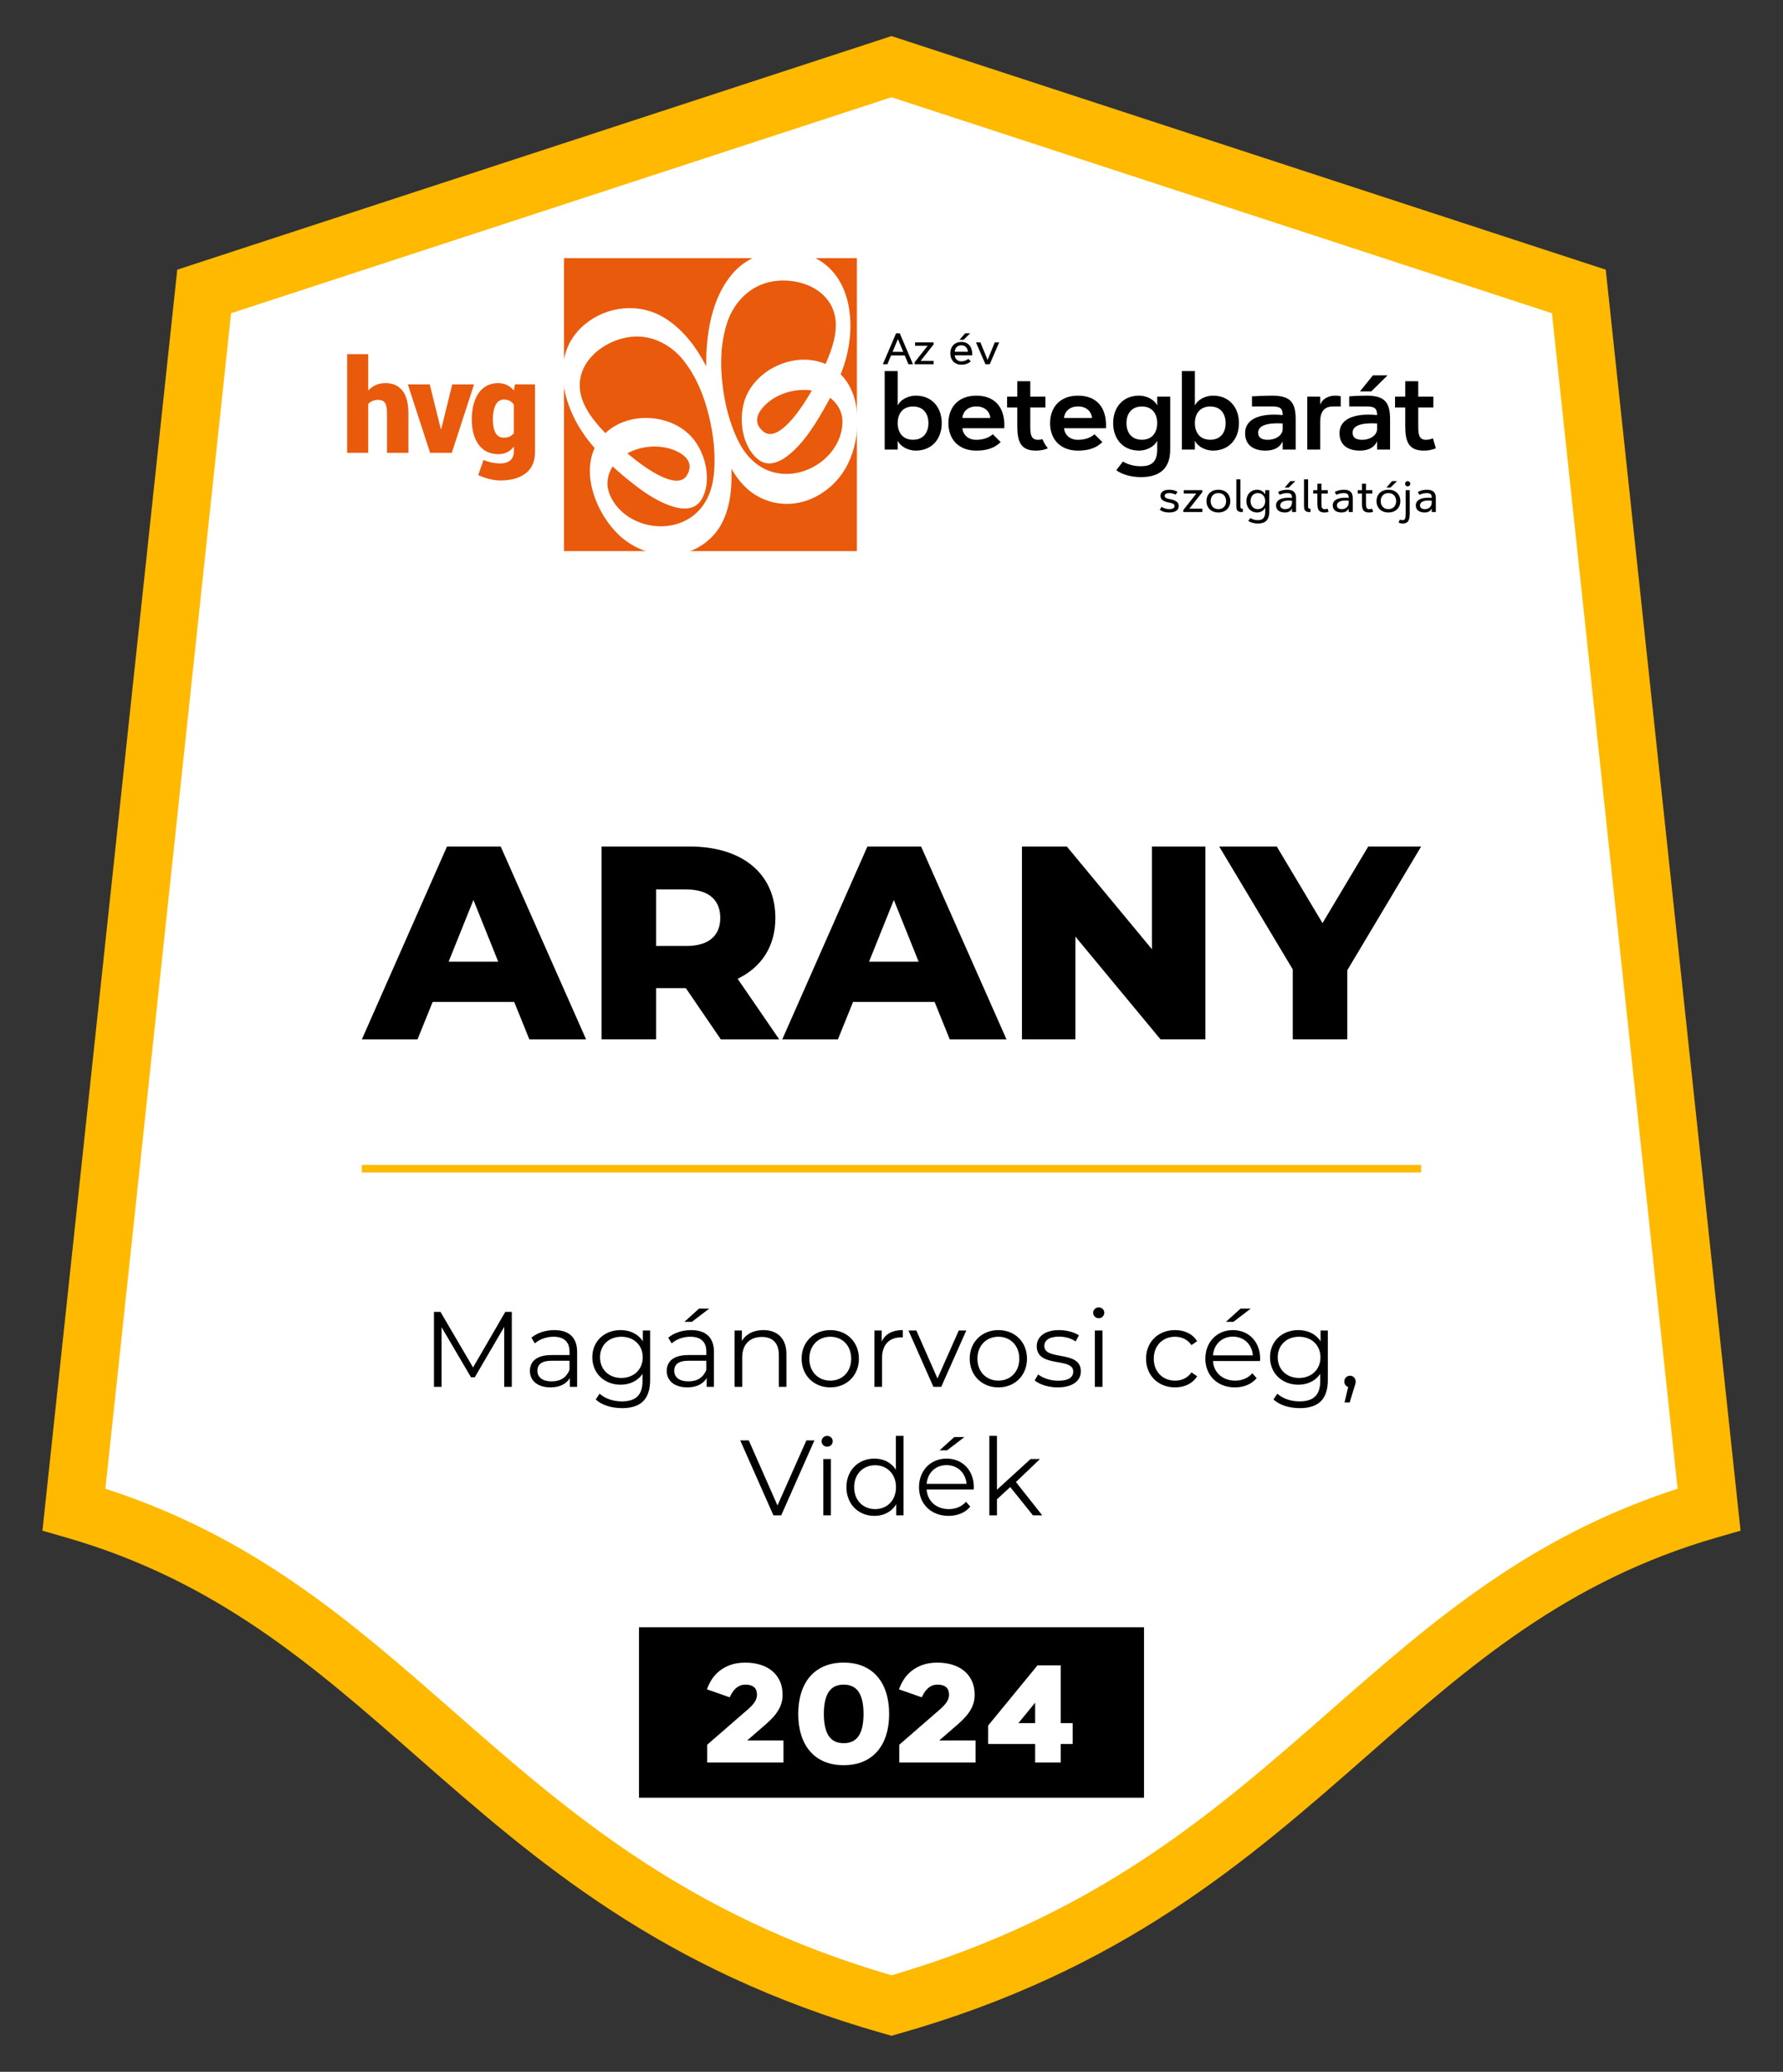 <?xml version="1.0" encoding="UTF-8"?><svg id="LOGO_BADGE_02" xmlns="http://www.w3.org/2000/svg" viewBox="0 0 2100 2440"><rect x="0" y="0" width="2100" height="2440" fill="#333333" stroke="none"/><defs><style>.cls-1{fill:#fff;}.cls-2{fill:#ffb900;}.cls-3{fill:#e95a0c;}</style></defs><path class="cls-1" d="M92.22,1771.65c182.28,59.07,300.1,162.45,424.5,271.59,138.95,121.9,282.58,247.9,533.28,321.22,250.7-73.31,394.33-199.32,533.28-321.22,124.4-109.14,242.23-212.52,424.5-271.59l-153.1-1432.11L1050,76.38,245.33,339.55,92.22,1771.65Z"/><path class="cls-2" d="M1050,2397.53l-9.35-2.65c-263-74.66-409.57-203.25-551.31-327.6-120.49-105.71-234.31-205.56-411.71-256.63l-27.63-7.95L208.77,317.59,1050,42.47l841.23,275.13,158.77,1485.1-27.63,7.95c-177.41,51.07-291.22,150.92-411.71,256.63-141.74,124.35-288.31,252.94-551.31,327.6l-9.35,2.65ZM124.15,1753.28c176.2,57.1,290.1,157.03,410.35,262.53,134.32,117.84,273.16,239.64,515.5,310.51,242.34-70.87,381.18-192.67,515.5-310.51,120.26-105.5,234.15-205.44,410.35-262.53l-148-1384.37-777.85-254.4-777.85,254.4L124.15,1753.28Z"/><rect class="cls-2" x="426.19" y="1371.98" width="1247.62" height="8.79"/><path d="M602.8,1545.02v88.27h-8.95v-70.62l-34.68,59.39h-4.41l-34.68-59.01v70.24h-8.95v-88.27h7.69l38.33,65.45,37.96-65.45h7.69Z"/><path d="M679.72,1592.18v41.11h-8.57v-10.34c-4.04,6.81-11.85,10.97-22.82,10.97-15.01,0-24.21-7.82-24.21-19.29,0-10.21,6.56-18.79,25.6-18.79h21.06v-4.04c0-11.35-6.43-17.53-18.79-17.53-8.57,0-16.65,3.03-22.07,7.82l-4.04-6.68c6.68-5.67,16.52-8.95,26.99-8.95,17.15,0,26.86,8.57,26.86,25.72ZM670.76,1613.37v-10.84h-20.81c-12.86,0-17.02,5.04-17.02,11.85,0,7.69,6.18,12.48,16.77,12.48s17.53-4.79,21.06-13.49Z"/><path d="M765.71,1566.96v58.26c0,22.82-11.22,33.16-33.16,33.16-12.11,0-23.96-3.66-30.89-10.21l4.54-6.81c6.31,5.67,15.89,9.08,26.1,9.08,16.77,0,24.46-7.69,24.46-24.08v-8.45c-5.55,8.45-15.01,12.86-25.85,12.86-18.92,0-33.29-13.24-33.29-32.28s14.38-32.03,33.29-32.03c11.1,0,20.68,4.54,26.23,13.24v-12.74h8.57ZM757.01,1598.49c0-14.38-10.59-24.21-25.22-24.21s-25.09,9.83-25.09,24.21,10.47,24.34,25.09,24.34,25.22-9.96,25.22-24.34Z"/><path d="M840.87,1592.18v41.11h-8.57v-10.34c-4.04,6.81-11.85,10.97-22.82,10.97-15.01,0-24.21-7.82-24.21-19.29,0-10.21,6.56-18.79,25.6-18.79h21.06v-4.04c0-11.35-6.43-17.53-18.79-17.53-8.57,0-16.65,3.03-22.07,7.82l-4.04-6.68c6.68-5.67,16.52-8.95,26.99-8.95,17.15,0,26.86,8.57,26.86,25.72ZM831.91,1613.37v-10.84h-20.81c-12.86,0-17.02,5.04-17.02,11.85,0,7.69,6.18,12.48,16.77,12.48s17.53-4.79,21.06-13.49ZM814.89,1556.75h-8.83l17.28-15.64h11.98l-20.43,15.64Z"/><path d="M926.24,1594.83v38.46h-8.95v-37.58c0-14-7.31-21.18-19.92-21.18-14.25,0-23.2,8.83-23.2,23.96v34.8h-8.95v-66.33h8.57v12.23c4.79-8.07,13.74-12.74,25.22-12.74,16.14,0,27.24,9.33,27.24,28.37Z"/><path d="M944.14,1600.13c0-19.67,14.38-33.67,33.79-33.67s33.67,14,33.67,33.67-14.25,33.79-33.67,33.79-33.79-14.12-33.79-33.79ZM1002.52,1600.13c0-15.51-10.47-25.85-24.59-25.85s-24.72,10.34-24.72,25.85,10.59,25.85,24.72,25.85,24.59-10.34,24.59-25.85Z"/><path d="M1063.3,1566.46v8.7c-.76,0-1.51-.13-2.14-.13-13.87,0-22.32,8.83-22.32,24.46v33.79h-8.95v-66.33h8.57v12.99c4.16-8.83,12.61-13.49,24.84-13.49Z"/><path d="M1138.08,1566.96l-29.51,66.33h-9.21l-29.38-66.33h9.33l24.84,56.49,25.09-56.49h8.83Z"/><path d="M1142.11,1600.13c0-19.67,14.38-33.67,33.79-33.67s33.67,14,33.67,33.67-14.25,33.79-33.67,33.79-33.79-14.12-33.79-33.79ZM1200.5,1600.13c0-15.51-10.47-25.85-24.59-25.85s-24.72,10.34-24.72,25.85,10.59,25.85,24.72,25.85,24.59-10.34,24.59-25.85Z"/><path d="M1218.66,1625.72l4.04-7.06c5.3,4.16,14.25,7.44,23.58,7.44,12.61,0,17.78-4.29,17.78-10.84,0-17.28-43-3.66-43-29.89,0-10.84,9.33-18.91,26.23-18.91,8.57,0,17.91,2.4,23.45,6.18l-3.91,7.19c-5.8-4.04-12.74-5.67-19.55-5.67-11.98,0-17.28,4.67-17.28,10.97,0,17.91,43,4.41,43,29.89,0,11.47-10.09,18.92-27.36,18.92-10.97,0-21.56-3.53-26.99-8.2Z"/><path d="M1287.51,1546.03c0-3.41,2.9-6.31,6.56-6.31s6.56,2.77,6.56,6.18c0,3.66-2.77,6.56-6.56,6.56s-6.56-2.9-6.56-6.43ZM1289.52,1566.96h8.95v66.33h-8.95v-66.33Z"/><path d="M1349.8,1600.13c0-19.8,14.38-33.67,34.17-33.67,11.22,0,20.68,4.41,25.98,13.11l-6.68,4.54c-4.54-6.68-11.6-9.83-19.29-9.83-14.5,0-25.09,10.34-25.09,25.85s10.59,25.85,25.09,25.85c7.69,0,14.75-3.03,19.29-9.71l6.68,4.54c-5.3,8.57-14.75,13.11-25.98,13.11-19.8,0-34.17-14-34.17-33.79Z"/><path d="M1484.09,1602.9h-55.48c1.01,13.87,11.6,23.08,26.1,23.08,8.07,0,15.26-2.9,20.3-8.7l5.04,5.8c-5.93,7.06-15.13,10.84-25.6,10.84-20.68,0-34.8-14.12-34.8-33.79s13.75-33.67,32.41-33.67,32.15,13.74,32.15,33.67c0,.76-.13,1.77-.13,2.77ZM1428.61,1596.22h47.04c-1.14-12.99-10.59-22.07-23.58-22.07s-22.32,9.08-23.45,22.07ZM1452.69,1556.75h-8.83l17.28-15.64h11.98l-20.43,15.64Z"/><path d="M1563.91,1566.96v58.26c0,22.82-11.22,33.16-33.16,33.16-12.11,0-23.96-3.66-30.89-10.21l4.54-6.81c6.31,5.67,15.89,9.08,26.1,9.08,16.77,0,24.46-7.69,24.46-24.08v-8.45c-5.55,8.45-15.01,12.86-25.85,12.86-18.92,0-33.29-13.24-33.29-32.28s14.38-32.03,33.29-32.03c11.1,0,20.68,4.54,26.23,13.24v-12.74h8.57ZM1555.21,1598.49c0-14.38-10.59-24.21-25.22-24.21s-25.09,9.83-25.09,24.21,10.47,24.34,25.09,24.34,25.22-9.96,25.22-24.34Z"/><path d="M1596.7,1626.99c0,2.14-.5,3.78-1.77,7.31l-5.3,17.4h-6.05l4.29-18.28c-2.65-.76-4.54-3.15-4.54-6.43,0-3.91,2.9-6.81,6.68-6.81s6.68,3.03,6.68,6.81Z"/><path d="M959.21,1696.34l-39.09,88.27h-9.21l-39.09-88.27h10.09l33.79,76.67,34.05-76.67h9.46Z"/><path d="M967.66,1697.35c0-3.4,2.9-6.3,6.56-6.3s6.56,2.77,6.56,6.18c0,3.66-2.77,6.56-6.56,6.56s-6.56-2.9-6.56-6.43ZM969.68,1718.28h8.95v66.33h-8.95v-66.33Z"/><path d="M1064.12,1691.04v93.57h-8.57v-13.11c-5.42,8.95-14.63,13.75-25.6,13.75-18.91,0-33.04-13.75-33.04-33.79s14.12-33.67,33.04-33.67c10.59,0,19.67,4.54,25.22,13.11v-39.85h8.95ZM1055.3,1751.45c0-15.51-10.59-25.85-24.59-25.85s-24.71,10.34-24.71,25.85,10.59,25.85,24.71,25.85,24.59-10.34,24.59-25.85Z"/><path d="M1146.84,1754.22h-55.48c1.01,13.87,11.6,23.08,26.1,23.08,8.07,0,15.26-2.9,20.3-8.7l5.04,5.8c-5.93,7.06-15.13,10.84-25.6,10.84-20.68,0-34.8-14.12-34.8-33.79s13.74-33.67,32.41-33.67,32.16,13.74,32.16,33.67c0,.76-.13,1.77-.13,2.77ZM1091.36,1747.54h47.03c-1.13-12.99-10.59-22.07-23.58-22.07s-22.32,9.08-23.45,22.07ZM1115.45,1708.07h-8.83l17.28-15.64h11.98l-20.43,15.64Z"/><path d="M1189.84,1751.32l-15.64,14.38v18.92h-8.95v-93.57h8.95v63.43l39.59-36.19h11.1l-28.37,27.11,31.02,39.22h-10.97l-26.73-33.29Z"/><path d="M605.62,1179.95h-96.04l-17.85,44.13h-65.54l100.26-227.12h63.27l100.58,227.12h-66.84l-17.85-44.13ZM586.8,1132.58l-29.2-72.68-29.2,72.68h58.4Z"/><path d="M807.77,1163.72h-35.04v60.35h-64.24v-227.12h103.83c61.97,0,100.91,32.12,100.91,84.04,0,33.42-16.22,58.08-44.45,71.71l48.99,71.38h-68.79l-41.21-60.35ZM808.42,1047.56h-35.69v66.52h35.69c26.61,0,39.91-12.33,39.91-33.1s-13.3-33.42-39.91-33.42Z"/><path d="M1100.77,1179.95h-96.04l-17.85,44.13h-65.54l100.26-227.12h63.27l100.58,227.12h-66.84l-17.85-44.13ZM1081.95,1132.58l-29.2-72.68-29.2,72.68h58.4Z"/><path d="M1419.73,996.95v227.12h-52.89l-100.26-121.02v121.02h-62.94v-227.12h52.89l100.26,121.02v-121.02h62.95Z"/><path d="M1586.84,1142.63v81.44h-64.24v-82.41l-86.63-144.71h67.81l53.86,90.2,53.86-90.2h62.3l-86.96,145.68Z"/><rect x="752.59" y="1916.43" width="594.82" height="200.73"/><path class="cls-1" d="M832.62,1989.51c1.28-3.67,3.06-7.37,5.35-11.09,2.29-3.72,5.24-7.09,8.86-10.09,3.62-3,7.98-5.46,13.08-7.38,5.11-1.91,11.12-2.87,18.03-2.87,6.17,0,11.93.8,17.27,2.39s9.98,3.99,13.92,7.18c3.94,3.19,7.02,7.14,9.25,11.85,2.23,4.71,3.35,10.17,3.35,16.4,0,3.51-.44,6.77-1.32,9.77-.88,3.01-2.13,5.86-3.75,8.58-1.62,2.71-3.59,5.35-5.9,7.9s-4.91,5.11-7.78,7.66l-22.98,19.94h42.76v25.93h-89.83v-20.9l48.67-42.28c3.56-3.19,6.12-6.09,7.66-8.7,1.54-2.61,2.31-5.24,2.31-7.9,0-1.65-.23-3.2-.68-4.67-.45-1.46-1.21-2.72-2.27-3.79-1.06-1.06-2.47-1.9-4.23-2.51-1.76-.61-3.91-.92-6.46-.92s-4.88.47-6.82,1.4c-1.94.93-3.64,2.11-5.11,3.55-1.46,1.44-2.73,3.03-3.79,4.79-1.06,1.75-1.99,3.48-2.79,5.19l-26.81-9.41Z"/><path class="cls-1" d="M993.69,2078.87c-8.67,0-16.33-1.42-22.98-4.27-6.65-2.84-12.23-6.9-16.75-12.17-4.52-5.27-7.95-11.61-10.29-19.03-2.34-7.42-3.51-15.73-3.51-24.93s1.17-17.44,3.51-24.89c2.34-7.45,5.77-13.8,10.29-19.07,4.52-5.27,10.1-9.32,16.75-12.17,6.65-2.84,14.31-4.27,22.98-4.27s16.33,1.42,22.98,4.27c6.65,2.85,12.23,6.9,16.75,12.17,4.52,5.27,7.95,11.62,10.29,19.07,2.34,7.45,3.51,15.74,3.51,24.89s-1.17,17.51-3.51,24.93c-2.34,7.42-5.77,13.76-10.29,19.03-4.52,5.27-10.11,9.32-16.75,12.17-6.65,2.84-14.31,4.27-22.98,4.27ZM993.69,2052.94c8.03,0,13.93-2.88,17.71-8.66,3.78-5.77,5.66-14.37,5.66-25.81s-1.89-19.97-5.66-25.77c-3.78-5.8-9.68-8.7-17.71-8.7s-13.94,2.9-17.71,8.7c-3.78,5.8-5.66,14.39-5.66,25.77s1.89,20.04,5.66,25.81c3.78,5.77,9.68,8.66,17.71,8.66Z"/><path class="cls-1" d="M1058.83,1989.51c1.28-3.67,3.06-7.37,5.35-11.09,2.29-3.72,5.24-7.09,8.86-10.09,3.62-3,7.98-5.46,13.08-7.38,5.11-1.91,11.12-2.87,18.03-2.87,6.17,0,11.93.8,17.27,2.39s9.98,3.99,13.92,7.18c3.94,3.19,7.02,7.14,9.25,11.85,2.23,4.71,3.35,10.17,3.35,16.4,0,3.51-.44,6.77-1.32,9.77-.88,3.01-2.13,5.86-3.75,8.58-1.62,2.71-3.59,5.35-5.9,7.9-2.31,2.55-4.91,5.11-7.78,7.66l-22.98,19.94h42.76v25.93h-89.83v-20.9l48.67-42.28c3.56-3.19,6.12-6.09,7.66-8.7,1.54-2.61,2.31-5.24,2.31-7.9,0-1.65-.23-3.2-.68-4.67-.45-1.46-1.21-2.72-2.27-3.79-1.06-1.06-2.47-1.9-4.23-2.51-1.76-.61-3.91-.92-6.46-.92s-4.88.47-6.82,1.4c-1.94.93-3.64,2.11-5.11,3.55-1.46,1.44-2.73,3.03-3.79,4.79-1.06,1.75-1.99,3.48-2.79,5.19l-26.81-9.41Z"/><path class="cls-1" d="M1219.18,2075.68v-21.78h-55.37v-21.7l58.16-70.92h27.36v68.05h14.04v24.57h-14.04v21.78h-30.16ZM1219.18,2029.32v-24.09l-19.71,24.09h19.71Z"/><rect class="cls-3" x="664.24" y="304.03" width="345" height="345"/><path class="cls-3" d="M433.69,459.91c2.43-2.56,4.95-4.71,8.99-6.49,3.69-1.63,7.28-2.23,11.5-2.23,8.34,0,14.9,2.91,19.67,8.72,4.77,5.81,7.15,14.83,7.15,27.04v46.34h-25.18v-46.11c0-6.16-.79-10.4-2.38-12.74-1.59-2.33-4.01-3.27-7.23-3.5-2.75-.2-5.29.41-7.38,1.23-2.09.82-3.8,1.97-5.14,3.46v57.66h-24.81v-116.22h24.81v42.84Z"/><path class="cls-3" d="M519.24,505.44h.42s12.99-52.76,12.99-52.76h25.7l-26.23,80.61h-25.55l-26.22-80.61h25.77l13.12,52.76Z"/><path class="cls-3" d="M563.88,462.74c5.49-7.7,13.22-11.55,23.21-11.55,4.22,0,8.5,1.29,11.22,2.88,2.16,1.27,5.28,3.63,6.89,5.83l1.38-7.29,23.5.06v79.72c0,10.63-3.26,18.86-10.54,24.7-7.28,5.84-17.3,8.75-30.06,8.75-4.17,0-8.54-.57-13.11-1.71-4.57-1.14-8.94-2.68-13.11-4.62l6.2-17.79c2.69,1.19,5.21,1.94,8.52,2.71,3.3.77,7.09,1.34,11.36,1.34,5.36,0,8.89-1.44,11.55-3.52,2.44-1.91,4.32-5.39,4.32-10v-6.26c-2.29,2.93-4.93,5.14-7.93,6.63-3.01,1.49-6.44,2.24-10.32,2.24-9.93,0-17.63-3.68-23.1-11.03-5.46-7.35-8.2-17.25-8.2-29.98s2.74-23.41,8.23-31.11ZM583.76,509.99c2.11,3.49,5.01,5.46,9.58,5.46,2.73,0,5.1-.43,7.04-1.33,1.98-.92,3.48-2.29,4.81-3.91v-33.68c-1.24-1.94-2.83-3.41-4.77-4.43-1.94-1.02-4.25-1.53-6.93-1.53-4.47,0-7.67,2.28-9.72,6.22-2.13,4.09-3.29,10.22-3.29,17.07s1.15,12.61,3.28,16.13Z"/><path d="M1039.81,428.98l15.56-36.41h4.37l15.56,36.41h-5.36l-4.34-10.38h-16.1l-4.34,10.38h-5.36ZM1057.55,399.32l-6.3,15.06h12.59l-6.3-15.06Z"/><path d="M1077.23,426.67l15.36-19.5h-14.83v-3.94h21.89v2.31l-15.36,19.5h15.36v3.94h-22.42v-2.31Z"/><path d="M1140.47,422.65l2.89,2.84c-1.9,1.9-5.46,3.99-11.15,3.99-8.1,0-12.95-5.71-12.95-13.38s4.85-13.38,12.95-13.38,13.15,5.38,12.9,15.74h-20.69c.25,3.68,3.02,7.08,7.79,7.08,3.78,0,6.35-1.4,8.25-2.89ZM1139.99,414.27c-.3-3.58-2.31-7.62-7.77-7.62s-7.46,4.04-7.77,7.62h15.54ZM1136.74,392.57h5.89l-7.74,7.59h-4.82l6.68-7.59Z"/><path d="M1163.17,423.9l8.46-20.67h5.18l-11.1,25.75h-5.08l-11.1-25.75h5.18l8.46,20.67Z"/><path d="M1384.59,582.57c-2.62-1.42-5.03-1.85-7.54-1.85-3.1,0-5.31,1.04-5.31,3.22s1.93,3.15,6.02,3.91c6.83,1.29,10.49,3.33,10.49,8.07,0,5.33-4.44,7.62-11.35,7.62-4.11,0-8-.86-10.99-3.33l2.23-3.25c2.97,2.01,6.45,2.64,8.76,2.64,4.95,0,6.4-1.37,6.4-3.68s-1.98-3.22-6.37-4.04c-7.21-1.35-10.13-3.78-10.13-7.95s3.45-7.16,10.26-7.16c4.54,0,7.49,1.09,9.78,2.54l-2.23,3.25Z"/><path d="M1393.67,600.72l15.36-19.5h-14.83v-3.94h21.89v2.31l-15.36,19.5h15.36v3.94h-22.42v-2.31Z"/><path d="M1420.96,590.16c0-7.64,5.26-13.38,14.04-13.38s14.04,5.74,14.04,13.38-5.26,13.38-14.04,13.38-14.04-5.71-14.04-13.38ZM1444.09,590.16c0-4.9-2.87-9.45-9.09-9.45s-9.09,4.54-9.09,9.45,2.87,9.45,9.09,9.45,9.09-4.49,9.09-9.45Z"/><path d="M1456.15,564.54h4.8v31.36c0,1.68.05,3.2,1.9,3.2h.91v3.94h-1.42c-5.69,0-6.2-3.43-6.2-7.13v-31.36Z"/><path d="M1490.14,597.93c-1.9,3.88-5.94,5.61-9.39,5.61-8.05,0-12.77-5.99-12.77-13.38s4.72-13.38,12.77-13.38c3.45,0,7.49,1.73,9.39,5.61v-5.1h4.8v25.24c0,10.74-5.46,14.02-13.58,14.02-3.96,0-8.43-1.07-11.22-3.17l2.64-3.22c2.44,1.47,5.41,2.46,8.58,2.46,6.8,0,8.79-3.86,8.79-10.08v-4.6ZM1472.87,590.16c0,4.57,2.62,9.45,8.63,9.45s8.63-4.88,8.63-9.45-2.62-9.45-8.63-9.45-8.63,4.9-8.63,9.45Z"/><path d="M1507.18,582.75l-1.85-3.35c2.92-1.73,7.06-2.62,10.49-2.62,9.93,0,10.69,5.64,10.69,10.51v15.74h-4.8v-4.29c-1.12,2.67-3.71,4.8-8.33,4.8-6.42,0-10.46-3-10.46-8.33,0-8.43,10.82-9.62,18.79-8.86-.05-3.58-.94-5.64-5.89-5.64-3.1,0-6.2.84-8.63,2.03ZM1513.63,599.61c5.56,0,8.07-3.76,8.07-7.92v-2.03c-4.9-.66-13.81-.25-13.81,5.56,0,2.59,1.68,4.39,5.74,4.39ZM1519.75,566.63h5.89l-7.74,7.59h-4.82l6.68-7.59Z"/><path d="M1535.86,564.54h4.8v31.36c0,1.68.05,3.2,1.9,3.2h.91v3.94h-1.42c-5.69,0-6.2-3.43-6.2-7.13v-31.36Z"/><path d="M1546.66,577.29h4.95v-7.59h4.8v7.59h7.44v3.94h-7.44v11.2c0,5.23.41,7.21,3.71,7.21,1.29,0,2.51-.23,3.5-.53l1.14,3.71c-1.02.41-3.05.74-4.65.74-6.98,0-8.51-3.3-8.51-11.12v-11.2h-4.95v-3.94Z"/><path d="M1573.93,582.75l-1.85-3.35c2.92-1.73,7.06-2.62,10.49-2.62,9.93,0,10.69,5.64,10.69,10.51v15.74h-4.8v-4.29c-1.12,2.67-3.71,4.8-8.33,4.8-6.42,0-10.46-3-10.46-8.33,0-8.43,10.82-9.62,18.79-8.86-.05-3.58-.94-5.64-5.89-5.64-3.1,0-6.2.84-8.63,2.03ZM1580.38,599.61c5.56,0,8.07-3.76,8.07-7.92v-2.03c-4.9-.66-13.81-.25-13.81,5.56,0,2.59,1.68,4.39,5.74,4.39Z"/><path d="M1599.13,577.29h4.95v-7.59h4.8v7.59h7.44v3.94h-7.44v11.2c0,5.23.41,7.21,3.71,7.21,1.29,0,2.51-.23,3.5-.53l1.14,3.71c-1.02.41-3.05.74-4.65.74-6.98,0-8.51-3.3-8.51-11.12v-11.2h-4.95v-3.94Z"/><path d="M1621.23,590.16c0-7.64,5.26-13.38,14.04-13.38s14.04,5.74,14.04,13.38-5.26,13.38-14.04,13.38-14.04-5.71-14.04-13.38ZM1644.36,590.16c0-4.9-2.87-9.45-9.09-9.45s-9.09,4.54-9.09,9.45,2.87,9.45,9.09,9.45,9.09-4.49,9.09-9.45ZM1639.51,566.63h5.89l-7.74,7.59h-4.82l6.68-7.59Z"/><path d="M1648.62,611.95c.96.36,2.16.66,3.5.66,3.02,0,3.43-2.64,3.43-8.38v-26.94h4.8v26.94c0,7.54-1.24,12.31-8.23,12.31-1.96,0-3.81-.56-4.85-1.04l1.35-3.55ZM1657.94,566.63c1.7,0,3.1,1.4,3.1,3.1s-1.4,3.07-3.1,3.07-3.07-1.37-3.07-3.07,1.37-3.1,3.07-3.1Z"/><path d="M1671.77,582.75l-1.85-3.35c2.92-1.73,7.06-2.62,10.49-2.62,9.93,0,10.69,5.64,10.69,10.51v15.74h-4.8v-4.29c-1.12,2.67-3.71,4.8-8.33,4.8-6.42,0-10.46-3-10.46-8.33,0-8.43,10.82-9.62,18.79-8.86-.05-3.58-.94-5.64-5.89-5.64-3.1,0-6.2.84-8.63,2.03ZM1678.22,599.61c5.56,0,8.07-3.76,8.07-7.92v-2.03c-4.9-.66-13.81-.25-13.81,5.56,0,2.59,1.68,4.39,5.74,4.39Z"/><path class="cls-1" d="M990.2,440.85c1.54-4,2.98-8.03,4.29-12.1,14.75-45.98,9.39-109.5-42.67-128.49-32.61-11.9-70.05-2.42-91.61,25.07-21.01,26.79-27.45,62.66-28.37,95.87-.09,3.39-.09,6.79-.04,10.2-11.64-22.54-27.28-43.4-48.79-56.79-29.66-18.47-68.08-14.56-94.66,7.77-42.43,35.65-25.73,97.18,3.85,135.34,2.62,3.38,5.35,6.68,8.17,9.91-15.47,33.42,3.21,78.11,28.09,101.98,29.62,28.42,79.55,34.76,110.96,1.75,20.03-21.05,22.83-53.37,22.09-77.34-.02-.67-.06-1.34-.08-2.01,7.96,13.79,18.77,26.5,33.59,33.87,40.81,20.28,85.55-2.75,103.67-39.59,15.21-30.93,17.48-79.32-8.48-105.43ZM840.36,562.01c-2.24,17.51-9.55,33.73-23.04,44.6-28.71,23.13-75.64,14.74-95.03-16.15-5.98-9.51-8.84-19.68-5.15-31.64,1.06-3.45,2.58-6.62,4.45-9.5,7.55,6.96,15.42,13.57,23.41,19.86,12.89,10.16,26.81,19.71,42.22,25.59,13.85,5.28,31.1,7.81,39.53-7.34,11.5-20.67,4.83-50.67-8.73-68.66-23.67-31.41-76.4-35.77-105.02-8.66-2.1-2.18-4.15-4.38-6.16-6.62-12.32-13.78-24.54-31.42-24.04-50.75.86-32.61,35.38-55.56,65.48-56.4,22.93-.64,43.69,11.49,56.8,28.17,15.13,19.25,24.05,41.68,29.7,64.54,5.5,22.29,8.77,47.98,5.57,72.98ZM738.84,533.9c3.46-1.88,7.12-3.43,10.87-4.65,15.35-4.99,33.48-4.69,48.11,2.59,11.52,5.73,18.9,14.69,11.36,27.72-11.32,19.58-50.78-10.22-60.46-17.73-3.32-2.58-6.62-5.22-9.88-7.93ZM991.1,507.39c-7.66,35.66-48.89,59.59-83.78,47.68-16.39-5.6-28.81-18.33-36.9-34.03-11.55-22.4-17.27-47.66-19.72-70.48-2.52-23.42-1.8-47.54,5.83-70.81,6.61-20.16,21.97-38.65,43.74-45.9,28.57-9.51,68.86.25,80.82,30.6,7.09,17.99,1.64,38.75-5.23,55.91-1.12,2.79-2.29,5.57-3.52,8.33-36.16-15.69-84.22,6.44-95.72,44.06-6.59,21.54-2.59,52.02,15.28,67.51,13.1,11.35,28.46,3.08,39.66-6.62,12.47-10.8,22.28-24.53,30.92-38.48,5.35-8.65,10.49-17.55,15.2-26.67,2.75,2.07,5.26,4.53,7.44,7.41,7.55,9.98,8.34,20.51,5.98,31.5ZM956.2,459.91c-2.14,3.66-4.34,7.27-6.57,10.83-6.52,10.37-33.41,51.87-50.75,37.34-11.54-9.67-7.68-20.61,1.19-29.93,11.26-11.84,28.19-18.33,44.33-18.89,3.94-.14,7.91.06,11.8.65Z"/><path d="M1579.09,478.69h-9c-10.67,0-15.12,6.7-15.12,17.43v33.35h-15.3v-62.31h15.3v9.51c2.68-7.8,11.04-10.73,17.56-10.73,4.94,0,6.56.83,6.56.83v11.91Z"/><path d="M1041.97,437.04h15.3v40.54c3.9-7.86,13.6-11.64,21.28-11.64,19.27,0,30.61,13.96,30.61,32.37s-11.34,32.37-30.61,32.37c-7.68,0-17.38-3.78-21.28-11.64v10.43h-15.3v-92.43ZM1093.49,498.32c0-10.18-5.18-19.57-18.11-19.57s-18.11,9.39-18.11,19.57,5.18,19.57,18.11,19.57,18.11-9.39,18.11-19.57Z"/><path d="M1169.32,511.43l9.27,9.21c-7.44,7.38-17.07,10.06-28.65,10.06-21.46,0-32.92-13.9-32.92-32.37s11.46-32.37,32.92-32.37,34.14,13.47,32.92,38.35h-49.32c0,4.39,3.96,13.72,16.4,13.66,9.39-.06,15.18-2.99,19.39-6.52ZM1166.33,492.28c0-4.51-3.84-13.6-16.4-13.6s-16.4,9.08-16.4,13.6h32.8Z"/><path d="M1227.81,517.27c-1.66.46-3.41.67-5.39.67-8.11,0-8.96-6.46-8.96-15.97v-22.07h17.8v-12.74h-17.8v-18.23h-15.31v18.23h-12v12.74h12v22.07c0,18.41,4.27,28.72,21.83,28.72,4.21,0,9.09-.48,14.21-2.74-2.62-3.15-4.76-6.73-6.38-10.68Z"/><path d="M1289.08,511.43l9.27,9.21c-7.44,7.38-17.07,10.06-28.65,10.06-21.46,0-32.92-13.9-32.92-32.37s11.46-32.37,32.92-32.37,34.14,13.47,32.92,38.35h-49.32c0,4.39,3.96,13.72,16.4,13.66,9.39-.06,15.18-2.99,19.39-6.52ZM1286.09,492.28c0-4.51-3.84-13.6-16.4-13.6s-16.4,9.08-16.4,13.6h32.8Z"/><path d="M1378.26,467.16v62.31c0,25.24-15.79,32.43-34.51,32.43-11.95,0-22.19-3.17-29.02-8.11l7.86-10.24c5.55,3.35,12.62,5.55,21.16,5.55,11.52,0,19.2-4.21,19.2-19.63v-10.43c-3.9,7.86-13.6,11.64-21.28,11.64-19.27,0-30.61-13.96-30.61-32.37s11.34-32.37,30.61-32.37c7.68,0,17.38,3.78,21.28,11.64v-10.43h15.3ZM1362.96,498.32c0-10.18-5.18-19.57-18.11-19.57s-18.11,9.39-18.11,19.57,5.18,19.57,18.11,19.57,18.11-9.39,18.11-19.57Z"/><path d="M1392.02,437.04h15.3v40.54c3.9-7.86,13.6-11.64,21.28-11.64,19.27,0,30.61,13.96,30.61,32.37s-11.34,32.37-30.61,32.37c-7.68,0-17.38-3.78-21.28-11.64v10.43h-15.3v-92.43ZM1443.54,498.32c0-10.18-5.18-19.57-18.11-19.57s-18.11,9.39-18.11,19.57,5.18,19.57,18.11,19.57,18.11-9.39,18.11-19.57Z"/><path d="M1589.08,478.69v-11.91s10.89-.83,20.46-.83c21.95,0,27.68,8.35,27.68,28.17v35.36h-15.3l-.06-9.82c-3.35,7.86-10.97,11.04-20.18,11.04-13.53,0-24.02-6.04-24.02-20.55,0-19.08,22.25-23.66,44.26-21.28,0-7.8-2.74-10.18-12.38-10.18h-20.46ZM1604.11,517.95c10.97,0,17.99-6.28,17.8-12.86v-6.34c-8.23-.49-28.9-.98-28.9,10.79,0,6.46,5.18,8.41,11.1,8.41ZM1617.03,442.04h17.25l-19.14,18.9h-13.41l15.3-18.9Z"/><path d="M1474.56,478.69v-11.91s14.22-.83,23.79-.83c21.95,0,27.68,8.35,27.68,28.17v35.36h-15.3l-.06-9.82c-3.35,7.86-10.97,11.04-20.18,11.04-13.53,0-24.02-6.04-24.02-20.55,0-19.08,22.25-23.66,44.26-21.28,0-7.8-2.74-10.18-12.38-10.18h-23.79ZM1492.92,517.95c10.97,0,17.99-6.28,17.8-12.86v-6.34c-8.23-.49-28.9-.98-28.9,10.79,0,6.46,5.18,8.41,11.1,8.41Z"/><path d="M1643.08,467.16h12.01v-18.23h15.3v18.23h17.8v12.74h-17.8v22.07c0,9.51.85,15.97,8.96,15.97,3.17,0,5.73-.55,8.35-1.77l3.41,11.77c-5.12,2.26-10,2.74-14.21,2.74-17.56,0-21.83-10.3-21.83-28.72v-22.07h-12.01v-12.74Z"/></svg>